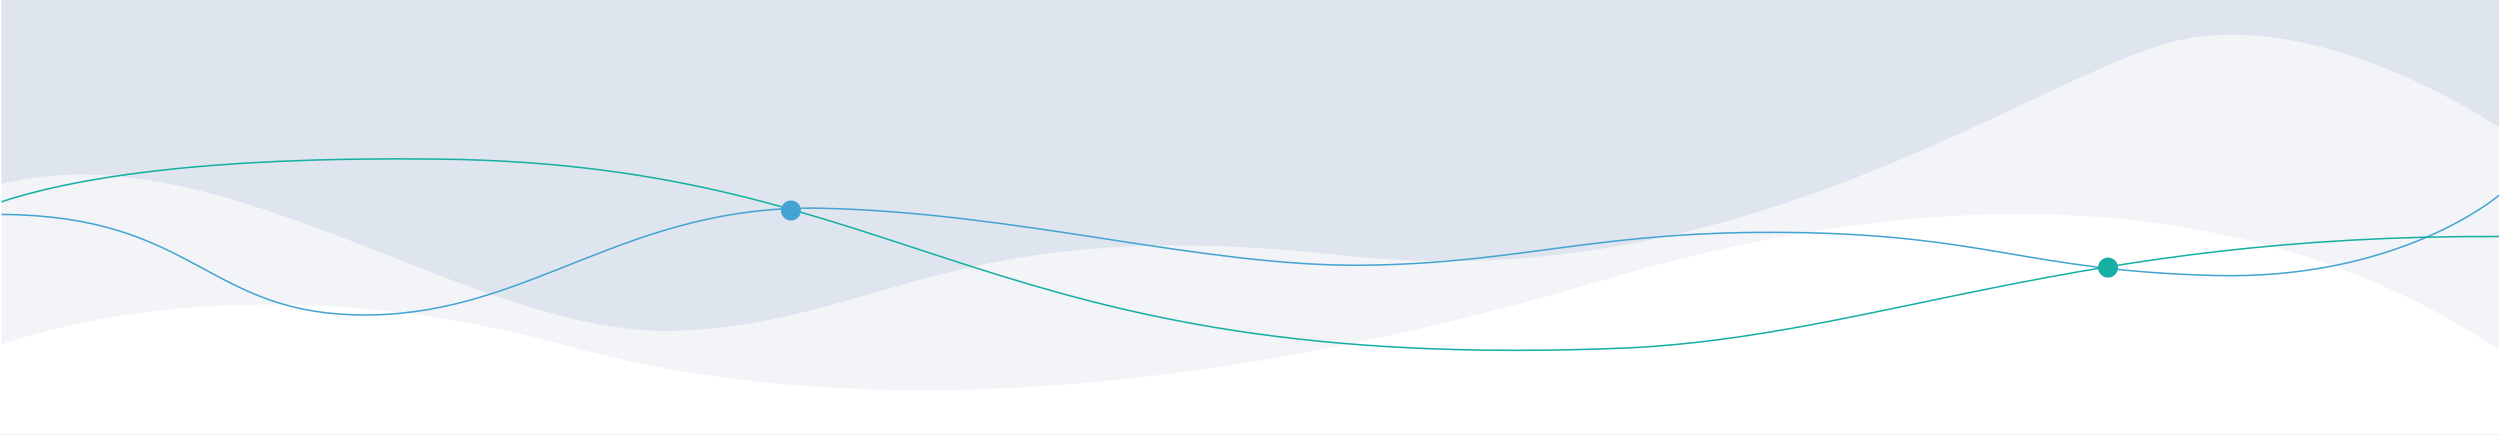 <svg xmlns="http://www.w3.org/2000/svg" xmlns:xlink="http://www.w3.org/1999/xlink" width="1621" height="282" viewBox="0 0 1621 282">
  <rect x="0" y="0" width="1621" height="282" fill="#333333" stroke="none"/>
  <defs>
    <clipPath id="clip-path">
      <rect id="Rectangle_745" data-name="Rectangle 745" width="1621" height="282" transform="translate(16 3114)" fill="#fff" stroke="#707070" stroke-width="1"/>
    </clipPath>
    <clipPath id="clip-path-2">
      <rect id="Rectangle_735" data-name="Rectangle 735" width="1620" height="280" transform="translate(0 439)" fill="#fff" stroke="#707070" stroke-width="1"/>
    </clipPath>
  </defs>
  <g id="Mask_Group_7" data-name="Mask Group 7" transform="translate(-16 -3114)" clip-path="url(#clip-path)">
    <g id="Group_525" data-name="Group 525" transform="translate(17 2671)">
      <rect id="Rectangle_744" data-name="Rectangle 744" width="1637" height="368" transform="translate(-17 423)" fill="#fff"/>
      <g id="Mask_Group_6" data-name="Mask Group 6" transform="translate(0 3)" clip-path="url(#clip-path-2)">
        <g id="Group_524" data-name="Group 524">
          <path id="Path_613" data-name="Path 613" d="M0,963.187s149.936-60.343,368.548,0,474.639,15.393,663.106-40c98.9-29.337,370.434-104.592,589.686,42.6V88.942H0Z" transform="translate(-1.981 -298.942)" fill="rgba(223,229,237,0.42)"/>
          <path id="Path_614" data-name="Path 614" d="M1620.172,819.752s-120.34-82.935-216.684-54.237S1121.854,930.365,871.109,902.639,573.958,945.3,441.229,951.44,144.31,819.223,0,856.586V88.657H1620.172Z" transform="translate(-0.813 -297)" fill="#dee5ee"/>
          <path id="Path_615" data-name="Path 615" d="M-877,5738.055s-64.136,55.3-185.057,51.993-146.694-26.077-272.532-27.886-176.788,20.343-279.9,21.231-221.738-33.92-349.259-36.935-188.26,68.021-294.317,69.191-110-64.462-238.937-65.219" transform="translate(2496.359 -5171.416)" fill="none" stroke="#44a4d1" stroke-width="1"/>
          <path id="Path_616" data-name="Path 616" d="M0,59.217S25.2-3.53,336.518.156s349.2,140.288,772.223,122.4c160.272-8.109,289.434-73.474,563.618-72.209" transform="translate(-53 543)" fill="none" stroke="#16afa3" stroke-width="1"/>
        </g>
      </g>
      <circle id="Ellipse_113" data-name="Ellipse 113" cx="6.5" cy="6.5" r="6.5" transform="translate(1359.359 610)" fill="#16afa3"/>
      <circle id="Ellipse_112" data-name="Ellipse 112" cx="6.5" cy="6.5" r="6.5" transform="translate(505.359 573)" fill="#44a4d1"/>
    </g>
  </g>
</svg>
